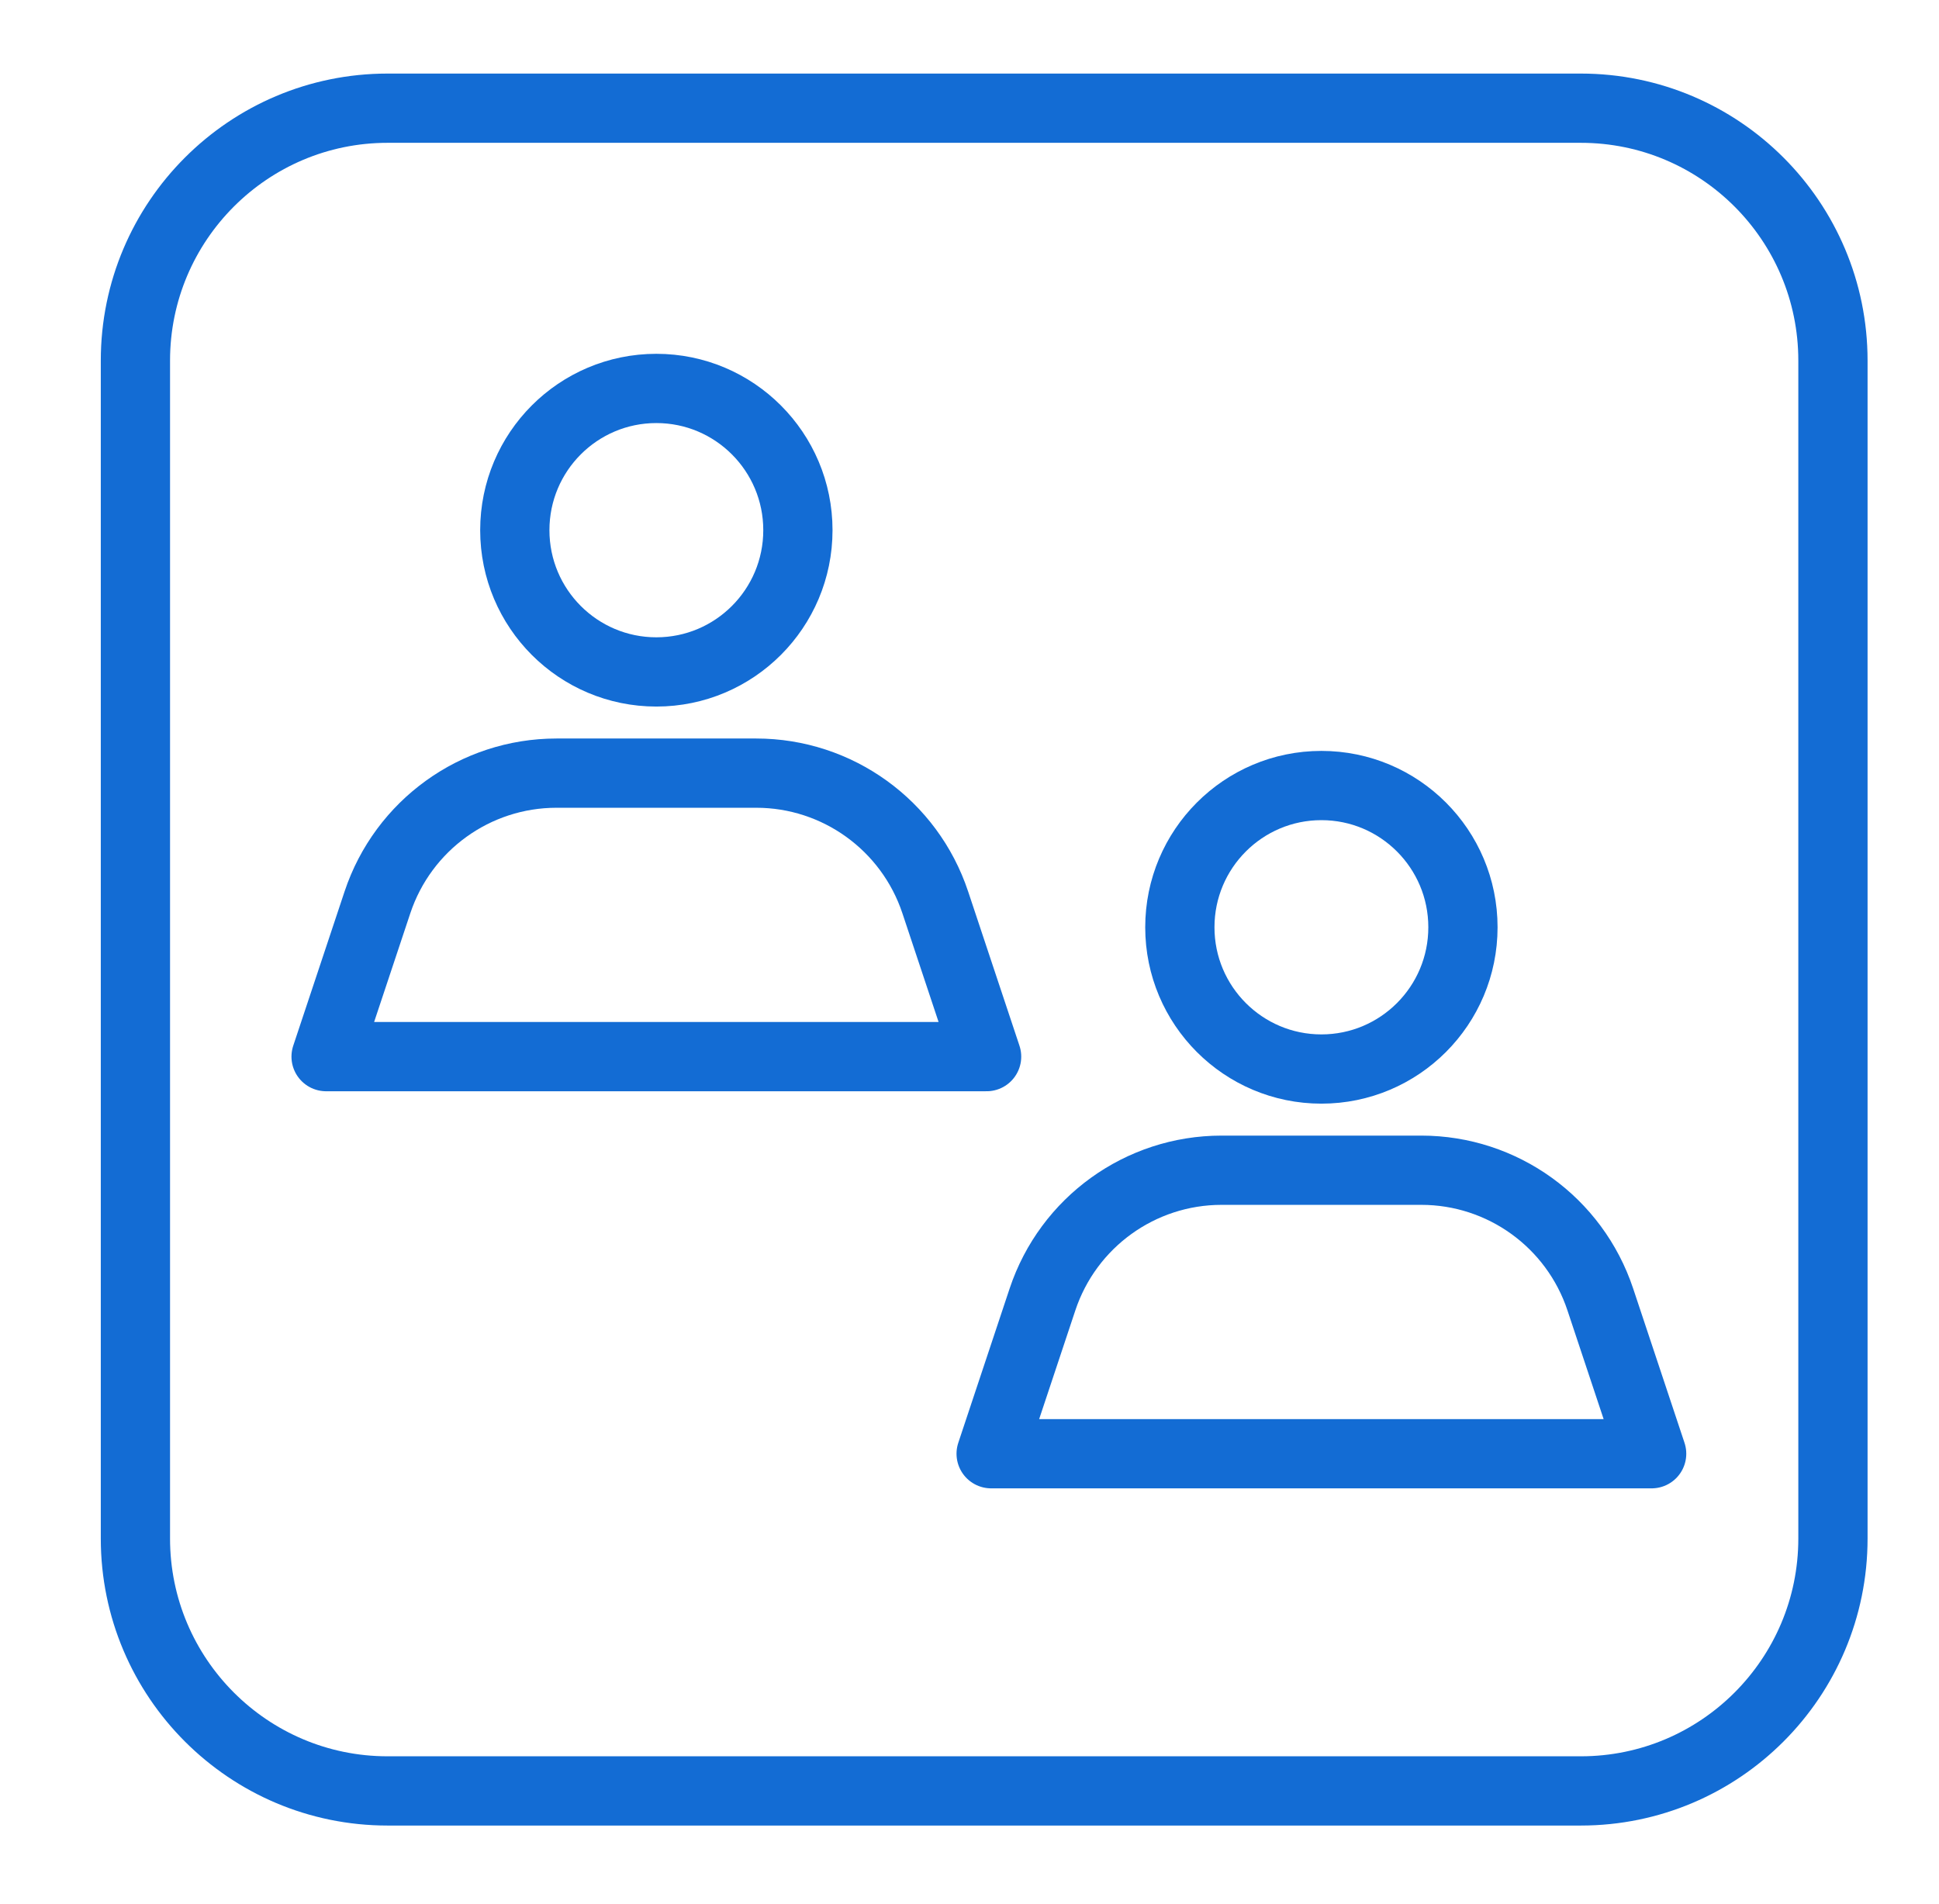 <svg width="56" height="55" viewBox="0 0 56 55" fill="none" xmlns="http://www.w3.org/2000/svg">
<path fill-rule="evenodd" clip-rule="evenodd" d="M23.044 15.313C23.044 17.574 21.213 19.407 18.956 19.407C16.698 19.407 14.868 17.574 14.868 15.313C14.868 13.052 16.698 11.219 18.956 11.219C21.213 11.219 23.044 13.052 23.044 15.313Z" stroke="#136CD4" stroke-width="2" stroke-linecap="round" stroke-linejoin="round"/>
<path fill-rule="evenodd" clip-rule="evenodd" d="M42.251 26.782C42.251 29.043 40.421 30.876 38.163 30.876C35.906 30.876 34.075 29.043 34.075 26.782C34.075 24.521 35.906 22.688 38.163 22.688C40.421 22.688 42.251 24.521 42.251 26.782Z" stroke="#136CD4" stroke-width="2" stroke-linecap="round" stroke-linejoin="round"/>
<path fill-rule="evenodd" clip-rule="evenodd" d="M21.841 22.33H16.072C13.726 22.33 11.643 23.834 10.901 26.062L9.418 30.518H28.494L27.011 26.062C26.269 23.834 24.186 22.33 21.841 22.33Z" stroke="#136CD4" stroke-width="2" stroke-linecap="round" stroke-linejoin="round"/>
<path fill-rule="evenodd" clip-rule="evenodd" d="M41.048 33.799H35.279C32.933 33.799 30.85 35.302 30.108 37.531L28.625 41.987H47.701L46.218 37.531C45.476 35.302 43.394 33.799 41.048 33.799Z" stroke="#136CD4" stroke-width="2" stroke-linecap="round" stroke-linejoin="round"/>
<path fill-rule="evenodd" clip-rule="evenodd" d="M52.937 10.415C52.937 6.39 49.677 3.125 45.656 3.125H11.192C7.177 3.125 3.911 6.39 3.911 10.415V44.436C3.911 48.461 7.177 51.726 11.192 51.726H45.656C49.677 51.726 52.937 48.461 52.937 44.436V10.415Z" stroke="#136CD4" stroke-width="2" stroke-miterlimit="1.5" stroke-linecap="round" stroke-linejoin="round"/>
</svg>
